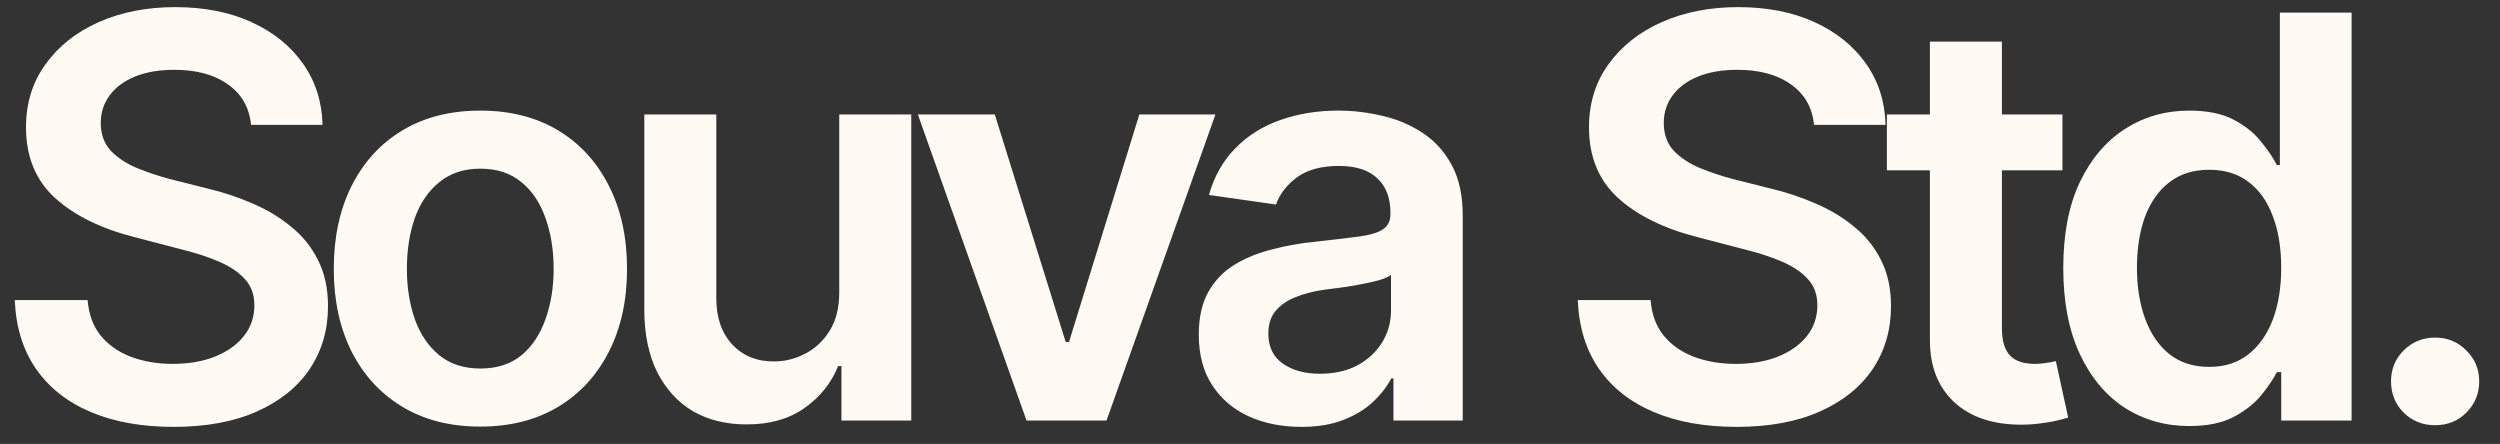<svg width="107" height="19" viewBox="0 0 107 19" fill="none" xmlns="http://www.w3.org/2000/svg">
<rect x="0" y="0" width="107" height="19" fill="#333333" stroke="none"/>
<path d="M7.43 18.27C6.07 18.27 4.891 18.059 3.89 17.637C2.89 17.215 2.109 16.602 1.547 15.797C0.984 14.984 0.68 14 0.633 12.844H3.75C3.797 13.453 3.984 13.961 4.312 14.367C4.641 14.766 5.07 15.066 5.601 15.27C6.141 15.473 6.738 15.574 7.394 15.574C8.082 15.574 8.687 15.469 9.211 15.258C9.734 15.047 10.144 14.754 10.441 14.379C10.738 14.004 10.887 13.566 10.887 13.066C10.887 12.613 10.754 12.242 10.488 11.953C10.223 11.656 9.855 11.406 9.387 11.203C8.918 11 8.367 10.82 7.734 10.664L5.754 10.148C4.316 9.781 3.183 9.223 2.355 8.473C1.527 7.715 1.113 6.707 1.113 5.449C1.113 4.418 1.391 3.52 1.945 2.754C2.5 1.98 3.258 1.379 4.219 0.949C5.187 0.52 6.281 0.305 7.5 0.305C8.742 0.305 9.832 0.52 10.769 0.949C11.707 1.379 12.441 1.973 12.973 2.73C13.504 3.488 13.781 4.359 13.805 5.344H10.746C10.668 4.594 10.336 4.016 9.75 3.609C9.172 3.195 8.41 2.988 7.465 2.988C6.808 2.988 6.242 3.086 5.766 3.281C5.297 3.477 4.937 3.746 4.687 4.09C4.437 4.434 4.312 4.824 4.312 5.262C4.312 5.746 4.457 6.145 4.746 6.457C5.043 6.762 5.418 7.008 5.871 7.195C6.332 7.383 6.801 7.539 7.277 7.664L8.906 8.074C9.562 8.23 10.195 8.441 10.805 8.707C11.414 8.965 11.961 9.293 12.445 9.691C12.937 10.082 13.324 10.559 13.605 11.121C13.894 11.684 14.039 12.344 14.039 13.102C14.039 14.117 13.777 15.016 13.254 15.797C12.73 16.57 11.976 17.176 10.992 17.613C10.008 18.051 8.82 18.27 7.43 18.27ZM20.555 18.258C19.274 18.258 18.165 17.977 17.227 17.414C16.29 16.852 15.563 16.062 15.048 15.047C14.54 14.031 14.286 12.852 14.286 11.508C14.286 10.156 14.54 8.973 15.048 7.957C15.563 6.934 16.29 6.141 17.227 5.578C18.165 5.016 19.274 4.734 20.555 4.734C21.837 4.734 22.946 5.016 23.884 5.578C24.821 6.141 25.548 6.934 26.063 7.957C26.579 8.973 26.837 10.156 26.837 11.508C26.837 12.852 26.579 14.031 26.063 15.047C25.548 16.062 24.821 16.852 23.884 17.414C22.946 17.977 21.837 18.258 20.555 18.258ZM20.555 15.773C21.266 15.773 21.852 15.586 22.313 15.211C22.774 14.828 23.118 14.312 23.345 13.664C23.579 13.016 23.696 12.297 23.696 11.508C23.696 10.703 23.579 9.977 23.345 9.328C23.118 8.68 22.774 8.168 22.313 7.793C21.852 7.41 21.266 7.219 20.555 7.219C19.86 7.219 19.278 7.41 18.809 7.793C18.341 8.168 17.989 8.68 17.755 9.328C17.528 9.977 17.415 10.703 17.415 11.508C17.415 12.297 17.528 13.016 17.755 13.664C17.989 14.312 18.341 14.828 18.809 15.211C19.278 15.586 19.86 15.773 20.555 15.773ZM35.92 12.504V4.898H39.002V18H36.014V15.668H35.873C35.576 16.402 35.092 17.004 34.42 17.473C33.748 17.941 32.92 18.172 31.935 18.164C31.076 18.164 30.318 17.977 29.662 17.602C29.014 17.219 28.502 16.66 28.127 15.926C27.76 15.184 27.576 14.289 27.576 13.242V4.898H30.658V12.773C30.658 13.594 30.885 14.25 31.338 14.742C31.799 15.234 32.4 15.477 33.142 15.469C33.596 15.469 34.033 15.359 34.455 15.141C34.885 14.922 35.236 14.594 35.51 14.156C35.783 13.719 35.92 13.168 35.92 12.504ZM52.022 4.898L47.358 18H43.936L39.284 4.898H42.577L45.612 14.637H45.753L48.764 4.898H52.022ZM55.703 18.27C54.867 18.27 54.117 18.121 53.453 17.824C52.789 17.52 52.265 17.074 51.883 16.488C51.5 15.902 51.308 15.18 51.308 14.32C51.308 13.586 51.445 12.977 51.718 12.492C51.992 12.008 52.363 11.621 52.832 11.332C53.308 11.043 53.843 10.824 54.437 10.676C55.031 10.52 55.644 10.41 56.277 10.348C57.05 10.262 57.675 10.188 58.152 10.125C58.629 10.062 58.972 9.961 59.183 9.82C59.402 9.68 59.511 9.461 59.511 9.164V9.105C59.511 8.473 59.324 7.98 58.949 7.629C58.574 7.277 58.027 7.102 57.308 7.102C56.55 7.102 55.949 7.266 55.504 7.594C55.066 7.922 54.769 8.309 54.613 8.754L51.742 8.344C51.968 7.547 52.343 6.883 52.867 6.352C53.39 5.812 54.027 5.41 54.777 5.145C55.535 4.871 56.371 4.734 57.285 4.734C57.91 4.734 58.535 4.809 59.16 4.957C59.785 5.098 60.359 5.34 60.883 5.684C61.406 6.027 61.824 6.488 62.136 7.066C62.449 7.645 62.605 8.367 62.605 9.234V18H59.64V16.195H59.547C59.359 16.555 59.093 16.895 58.75 17.215C58.414 17.527 57.992 17.781 57.484 17.977C56.984 18.172 56.39 18.27 55.703 18.27ZM56.488 15.996C57.113 15.996 57.652 15.875 58.105 15.633C58.558 15.383 58.91 15.055 59.16 14.648C59.41 14.234 59.535 13.785 59.535 13.301V11.766C59.433 11.844 59.269 11.918 59.043 11.988C58.816 12.051 58.558 12.109 58.269 12.164C57.98 12.219 57.695 12.266 57.414 12.305C57.14 12.344 56.902 12.375 56.699 12.398C56.238 12.461 55.824 12.566 55.457 12.715C55.097 12.855 54.812 13.051 54.601 13.301C54.39 13.551 54.285 13.875 54.285 14.273C54.285 14.844 54.492 15.273 54.906 15.562C55.32 15.852 55.847 15.996 56.488 15.996ZM74.326 18.27C72.966 18.27 71.787 18.059 70.787 17.637C69.787 17.215 69.005 16.602 68.443 15.797C67.88 14.984 67.576 14 67.529 12.844H70.646C70.693 13.453 70.88 13.961 71.209 14.367C71.537 14.766 71.966 15.066 72.498 15.27C73.037 15.473 73.634 15.574 74.291 15.574C74.978 15.574 75.584 15.469 76.107 15.258C76.63 15.047 77.041 14.754 77.338 14.379C77.634 14.004 77.783 13.566 77.783 13.066C77.783 12.613 77.65 12.242 77.384 11.953C77.119 11.656 76.752 11.406 76.283 11.203C75.814 11 75.263 10.82 74.63 10.664L72.65 10.148C71.213 9.781 70.08 9.223 69.252 8.473C68.424 7.715 68.009 6.707 68.009 5.449C68.009 4.418 68.287 3.52 68.841 2.754C69.396 1.98 70.154 1.379 71.115 0.949C72.084 0.52 73.177 0.305 74.396 0.305C75.638 0.305 76.728 0.52 77.666 0.949C78.603 1.379 79.338 1.973 79.869 2.73C80.4 3.488 80.677 4.359 80.701 5.344H77.642C77.564 4.594 77.232 4.016 76.646 3.609C76.068 3.195 75.306 2.988 74.361 2.988C73.705 2.988 73.138 3.086 72.662 3.281C72.193 3.477 71.834 3.746 71.584 4.09C71.334 4.434 71.209 4.824 71.209 5.262C71.209 5.746 71.353 6.145 71.642 6.457C71.939 6.762 72.314 7.008 72.767 7.195C73.228 7.383 73.697 7.539 74.174 7.664L75.802 8.074C76.459 8.23 77.091 8.441 77.701 8.707C78.31 8.965 78.857 9.293 79.341 9.691C79.834 10.082 80.22 10.559 80.502 11.121C80.791 11.684 80.935 12.344 80.935 13.102C80.935 14.117 80.674 15.016 80.15 15.797C79.627 16.57 78.873 17.176 77.888 17.613C76.904 18.051 75.716 18.27 74.326 18.27ZM88.272 4.898V7.289H80.76V4.898H88.272ZM82.6 1.781H85.682V14.062C85.682 14.578 85.796 14.961 86.022 15.211C86.249 15.453 86.608 15.574 87.1 15.574C87.233 15.574 87.381 15.562 87.546 15.539C87.71 15.516 87.858 15.488 87.991 15.457L88.518 17.871C88.19 17.973 87.858 18.047 87.522 18.094C87.186 18.148 86.85 18.176 86.514 18.176C85.296 18.176 84.338 17.855 83.643 17.215C82.948 16.566 82.6 15.684 82.6 14.566V1.781ZM93.699 18.234C92.675 18.234 91.754 17.973 90.933 17.449C90.121 16.918 89.48 16.148 89.011 15.141C88.543 14.133 88.308 12.91 88.308 11.473C88.308 10.012 88.546 8.781 89.023 7.781C89.507 6.781 90.156 6.023 90.968 5.508C91.781 4.992 92.691 4.734 93.699 4.734C94.472 4.734 95.105 4.863 95.597 5.121C96.089 5.379 96.48 5.691 96.769 6.059C97.066 6.418 97.293 6.754 97.449 7.066H97.578V0.539H100.648V18H97.636V15.926H97.449C97.285 16.246 97.054 16.586 96.757 16.945C96.46 17.297 96.066 17.602 95.574 17.859C95.082 18.109 94.457 18.234 93.699 18.234ZM94.554 15.703C95.21 15.703 95.765 15.527 96.218 15.176C96.679 14.816 97.031 14.32 97.273 13.688C97.515 13.047 97.636 12.305 97.636 11.461C97.636 10.609 97.515 9.871 97.273 9.246C97.039 8.613 96.691 8.125 96.23 7.781C95.777 7.438 95.218 7.266 94.554 7.266C93.875 7.266 93.304 7.445 92.843 7.805C92.382 8.164 92.035 8.66 91.8 9.293C91.574 9.926 91.46 10.648 91.46 11.461C91.46 12.273 91.578 13 91.812 13.641C92.046 14.281 92.39 14.785 92.843 15.152C93.304 15.52 93.875 15.703 94.554 15.703ZM104.223 18.199C103.692 18.199 103.243 18.02 102.876 17.66C102.516 17.293 102.336 16.848 102.336 16.324C102.336 15.801 102.516 15.359 102.876 15C103.243 14.633 103.692 14.449 104.223 14.449C104.754 14.449 105.2 14.633 105.559 15C105.926 15.359 106.11 15.801 106.11 16.324C106.11 16.848 105.926 17.293 105.559 17.66C105.2 18.02 104.754 18.199 104.223 18.199Z" fill="#FFFAF3"/>
</svg>
